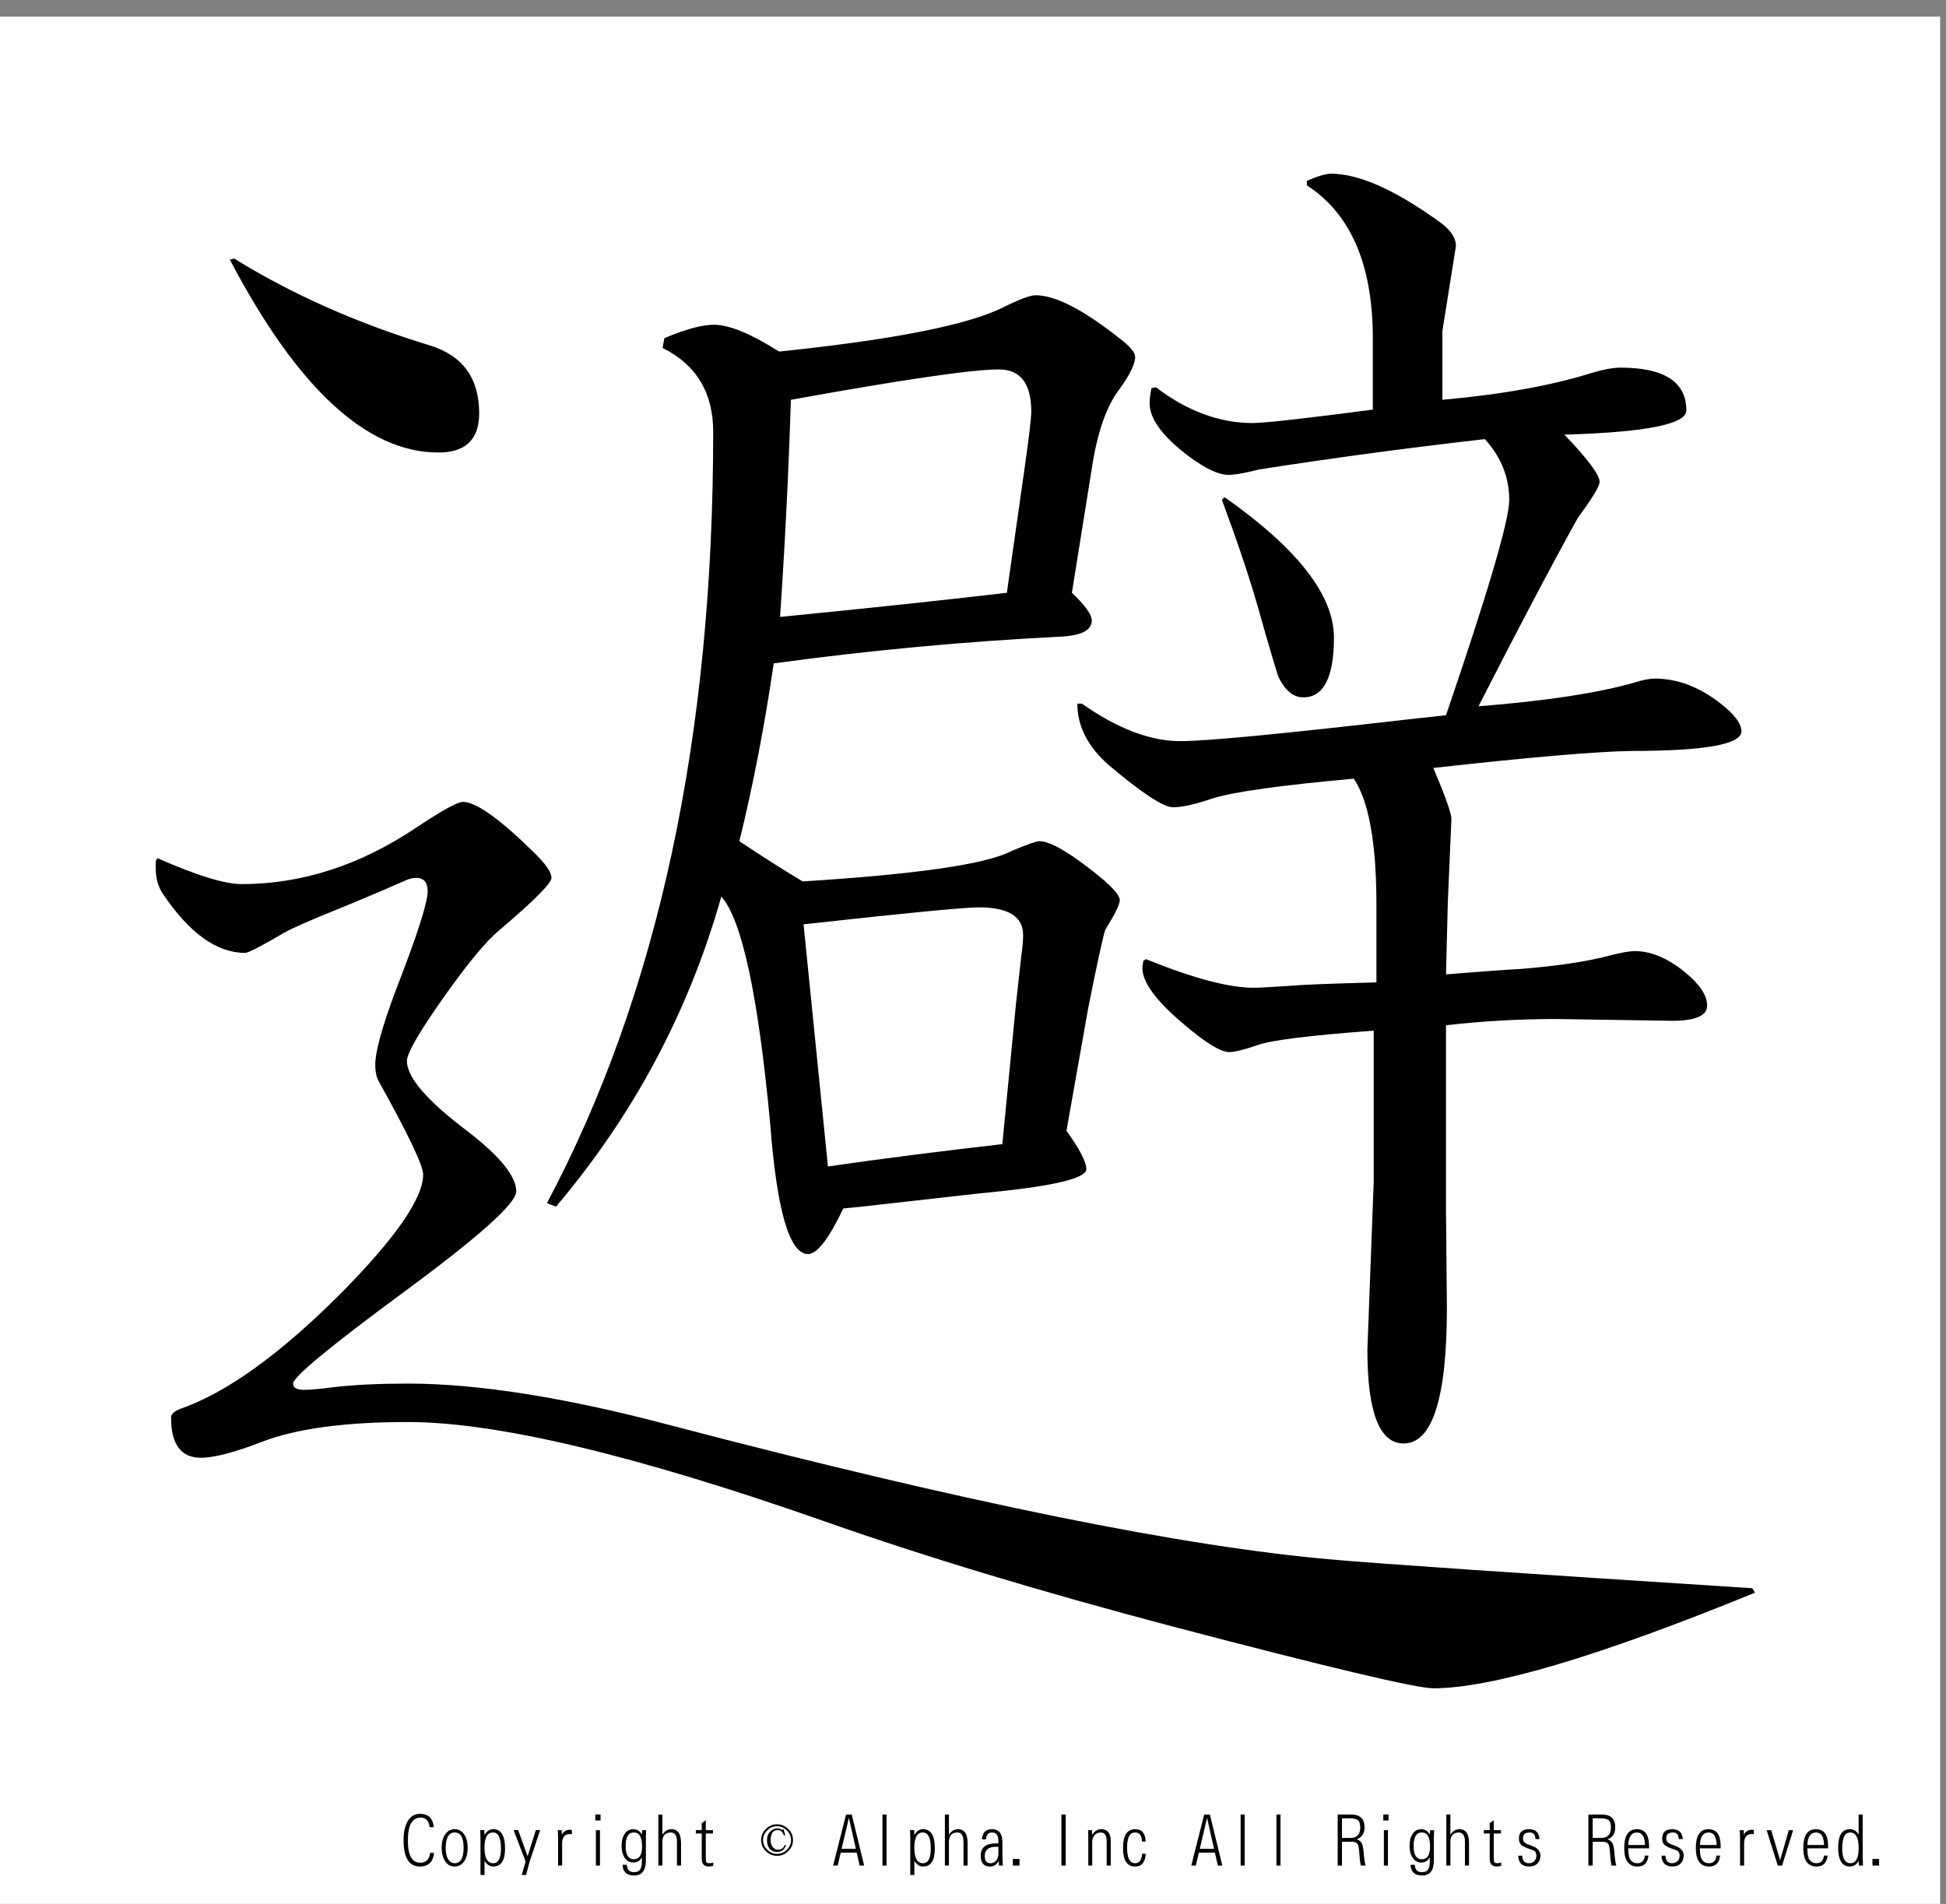 <?xml version="1.0" encoding="utf-8"?>
<!-- Generator: Adobe Illustrator 16.0.3, SVG Export Plug-In . SVG Version: 6.00 Build 0)  -->
<!DOCTYPE svg PUBLIC "-//W3C//DTD SVG 1.1//EN" "http://www.w3.org/Graphics/SVG/1.1/DTD/svg11.dtd">
<svg version="1.1" id="レイヤー_1" xmlns="http://www.w3.org/2000/svg" xmlns:xlink="http://www.w3.org/1999/xlink" x="0px"
	 y="0px" width="329.66px" height="322.52px" viewBox="0 0 329.66 322.52" enable-background="new 0 0 329.66 322.52"
	 xml:space="preserve">
<rect x="0" y="0" width="329.66" height="322.52" fill="#808080" stroke="none"/>
<g>
	<polygon fill-rule="evenodd" clip-rule="evenodd" fill="#FFFFFF" points="-1,2.815 328.662,2.815 328.662,323.19 -1,323.19 
		-1,2.815 	"/>
	<g>
		<path d="M73.544,313.887c-0.186,1.535-0.988,2.303-2.406,2.303c-1.849,0-2.773-1.488-2.773-4.465c0-1.457,0.276-2.596,0.83-3.416
			c0.47-0.695,1.126-1.043,1.967-1.043c1.382,0,2.161,0.75,2.334,2.25h-0.705c-0.15-1.074-0.65-1.611-1.499-1.611
			c-1.466,0-2.198,1.289-2.198,3.867c0,2.516,0.699,3.773,2.097,3.773c1.007,0,1.557-0.553,1.647-1.658H73.544z"/>
		<path d="M77.022,309.868c0.667,0,1.203,0.289,1.606,0.867c0.399,0.582,0.598,1.348,0.598,2.297c0,0.941-0.199,1.703-0.598,2.285
			c-0.403,0.582-0.942,0.873-1.618,0.873c-0.652,0-1.173-0.279-1.564-0.838c-0.418-0.594-0.628-1.385-0.628-2.373
			c0-0.918,0.201-1.664,0.604-2.238C75.826,310.159,76.359,309.868,77.022,309.868z M77.028,310.424
			c-1.015,0-1.522,0.883-1.522,2.648c0,1,0.215,1.729,0.646,2.186c0.233,0.246,0.521,0.369,0.865,0.369
			c1.015,0,1.523-0.873,1.523-2.619C78.54,311.286,78.036,310.424,77.028,310.424z"/>
		<path d="M81.395,317.625v-6.217c0-0.297-0.016-0.758-0.047-1.383h0.699l0.024,0.82c0.399-0.652,0.891-0.979,1.475-0.979
			c1.339,0,2.009,1.092,2.009,3.275c0,2.031-0.666,3.047-1.997,3.047c-0.593,0-1.084-0.32-1.476-0.961v2.396H81.395z
			 M83.517,310.424c-0.96,0-1.44,0.854-1.44,2.561c0,1.762,0.49,2.643,1.469,2.643c0.881,0,1.321-0.834,1.321-2.502
			C84.867,311.325,84.417,310.424,83.517,310.424z"/>
		<path d="M88.387,317.625l0.651-2.291l-2.026-5.309h0.771l1.594,4.436l1.398-4.436h0.729l-1.789,5.361l-0.599,2.238H88.387z"/>
		<path d="M94.543,316.026v-4.377c0-0.469-0.016-1.01-0.048-1.623h0.664l0.023,0.791c0.285-0.57,0.745-0.855,1.381-0.855
			c0.086,0,0.193,0.006,0.32,0.018v0.732c-0.119-0.02-0.231-0.029-0.338-0.029c-0.877,0-1.315,0.533-1.315,1.6v3.744H94.543z"/>
		<path d="M100.848,308.385v-0.996h0.889v0.996H100.848z M100.948,316.026v-6h0.688v6H100.948z"/>
		<path d="M105.469,315.897h0.717c0.036,0.836,0.442,1.254,1.221,1.254c0.498,0,0.851-0.164,1.061-0.492
			c0.174-0.273,0.261-0.742,0.261-1.406v-0.609c-0.336,0.578-0.812,0.867-1.428,0.867c-0.664,0-1.175-0.293-1.535-0.879
			c-0.312-0.508-0.468-1.156-0.468-1.945c0-0.832,0.174-1.51,0.521-2.033s0.841-0.785,1.481-0.785c0.592,0,1.076,0.301,1.452,0.902
			l0.029-0.744h0.682c-0.032,0.574-0.047,1.01-0.047,1.307v3.82c0,1.703-0.66,2.555-1.979,2.555
			C106.168,317.708,105.513,317.104,105.469,315.897z M107.383,310.418c-0.933,0-1.398,0.768-1.398,2.303
			c0,1.492,0.462,2.238,1.386,2.238c0.932,0,1.398-0.713,1.398-2.139C108.77,311.219,108.308,310.418,107.383,310.418z"/>
		<path d="M111.525,316.026v-8.637h0.687v3.416c0.411-0.625,0.918-0.938,1.523-0.938c1.09,0,1.635,0.783,1.635,2.35v3.809h-0.693
			v-4.008c0-1.063-0.341-1.594-1.025-1.594c-0.96,0-1.44,0.539-1.44,1.617v3.984H111.525z"/>
		<path d="M120.827,315.51v0.551c-0.276,0.086-0.533,0.129-0.77,0.129c-0.786,0-1.179-0.447-1.179-1.342v-4.26h-1.001v-0.563h1.001
			v-1.189l0.688-0.486v1.676h1.214v0.563h-1.214v4.207c0,0.383,0.037,0.615,0.112,0.697c0.083,0.09,0.257,0.135,0.521,0.135
			C120.393,315.627,120.602,315.588,120.827,315.51z"/>
	</g>
	<g>
		<path d="M133.531,313.583c-0.538,0.531-1.169,0.797-1.896,0.797c-0.728,0-1.359-0.266-1.896-0.797
			c-0.538-0.531-0.806-1.156-0.806-1.875s0.268-1.344,0.806-1.875c0.537-0.531,1.168-0.797,1.896-0.797
			c0.727,0,1.358,0.266,1.896,0.797c0.537,0.531,0.806,1.156,0.806,1.875S134.068,313.051,133.531,313.583z M133.294,310.067
			c-0.474-0.469-1.027-0.703-1.659-0.703c-0.632,0-1.185,0.234-1.659,0.703s-0.711,1.016-0.711,1.641s0.237,1.172,0.711,1.641
			s1.027,0.703,1.659,0.703c0.632,0,1.185-0.234,1.659-0.703s0.711-1.016,0.711-1.641S133.768,310.536,133.294,310.067z
			 M132.82,310.958c-0.095-0.281-0.253-0.531-0.474-0.75c-0.126-0.125-0.364-0.188-0.711-0.188c-0.253,0-0.49,0.109-0.711,0.328
			c-0.253,0.25-0.379,0.719-0.379,1.406c0,0.531,0.158,0.953,0.474,1.266c0.221,0.219,0.474,0.328,0.758,0.328
			c0.569,0,0.964-0.281,1.185-0.844l0.19,0.094c-0.285,0.75-0.791,1.125-1.517,1.125c-0.474,0-0.87-0.156-1.185-0.469
			c-0.348-0.375-0.521-0.875-0.521-1.5s0.19-1.125,0.569-1.5c0.348-0.344,0.727-0.516,1.138-0.516c0.221,0,0.41,0.031,0.569,0.094
			c0.189,0.125,0.3,0.172,0.332,0.141l0.189-0.141l0.284,1.031L132.82,310.958z"/>
	</g>
	<g>
		<path d="M145.136,313.84h-2.714l-0.515,2.186h-0.771l2.187-8.637h0.966l2.104,8.637h-0.765L145.136,313.84z M144.988,313.196
			l-1.179-5.256l-1.238,5.256H144.988z"/>
		<path d="M149.491,316.026v-8.637h0.688v8.637H149.491z"/>
		<path d="M154.208,317.625v-6.217c0-0.297-0.016-0.758-0.047-1.383h0.699l0.024,0.82c0.399-0.652,0.891-0.979,1.475-0.979
			c1.339,0,2.009,1.092,2.009,3.275c0,2.031-0.666,3.047-1.997,3.047c-0.593,0-1.084-0.32-1.476-0.961v2.396H154.208z
			 M156.329,310.424c-0.96,0-1.44,0.854-1.44,2.561c0,1.762,0.49,2.643,1.469,2.643c0.881,0,1.321-0.834,1.321-2.502
			C157.68,311.325,157.229,310.424,156.329,310.424z"/>
		<path d="M160.068,316.026v-8.637h0.687v3.416c0.411-0.625,0.918-0.938,1.523-0.938c1.09,0,1.635,0.783,1.635,2.35v3.809h-0.693
			v-4.008c0-1.063-0.341-1.594-1.025-1.594c-0.96,0-1.44,0.539-1.44,1.617v3.984H160.068z"/>
		<path d="M169.887,316.032l-0.658-0.006c-0.016-0.273-0.027-0.537-0.035-0.791c-0.328,0.637-0.822,0.955-1.482,0.955
			c-1.051,0-1.576-0.609-1.576-1.828c0-1.391,0.846-2.086,2.537-2.086c0.113,0,0.266,0.002,0.455,0.006v-0.445
			c0-0.941-0.355-1.412-1.066-1.412c-0.648,0-0.992,0.391-1.031,1.172h-0.693c0.084-1.152,0.648-1.729,1.695-1.729
			c1.189,0,1.783,0.746,1.783,2.238v2.508C169.811,314.895,169.834,315.368,169.887,316.032z M169.127,312.844
			c-0.139-0.004-0.254-0.006-0.35-0.006c-1.303,0-1.955,0.516-1.955,1.547c0,0.832,0.322,1.248,0.967,1.248
			c0.352,0,0.643-0.119,0.877-0.357c0.307-0.313,0.461-0.721,0.461-1.225V312.844z"/>
		<path d="M171.58,316.026v-1.119h1.133v1.119H171.58z"/>
		<path d="M179.811,316.026v-8.637h0.729v8.637H179.811z"/>
		<path d="M184.361,316.026v-4.77c-0.004-0.355-0.018-0.766-0.041-1.23h0.668l0.012,0.791c0.428-0.633,0.945-0.949,1.553-0.949
			c1.074,0,1.611,0.658,1.611,1.975v4.184h-0.691v-4.084c0-1.012-0.326-1.518-0.979-1.518c-0.498,0-0.883,0.189-1.156,0.568
			c-0.209,0.293-0.313,0.643-0.313,1.049v3.984H184.361z"/>
		<path d="M194.09,314.028c-0.074,1.441-0.682,2.162-1.818,2.162c-1.352,0-2.027-1.047-2.027-3.141c0-2.121,0.684-3.182,2.051-3.182
			c1.133,0,1.73,0.695,1.789,2.086h-0.633c-0.021-1.02-0.404-1.529-1.15-1.529c-0.912,0-1.369,0.844-1.369,2.531
			c0,1.781,0.449,2.672,1.346,2.672c0.73,0,1.131-0.533,1.203-1.6H194.09z"/>
		<path d="M205.811,313.84h-2.715l-0.516,2.186h-0.77l2.186-8.637h0.967l2.104,8.637h-0.764L205.811,313.84z M205.662,313.196
			l-1.18-5.256l-1.238,5.256H205.662z"/>
		<path d="M210.166,316.026v-8.637h0.686v8.637H210.166z"/>
		<path d="M216.232,316.026v-8.637h0.688v8.637H216.232z"/>
		<path d="M226.607,316.026v-8.637h2.328c1.482,0,2.223,0.727,2.223,2.18c0,1.008-0.441,1.68-1.322,2.016
			c0.436,0.148,0.73,0.387,0.883,0.715c0.123,0.293,0.215,0.736,0.273,1.33l0.064,0.738c0.076,0.762,0.17,1.314,0.285,1.658h-0.813
			c-0.078-0.285-0.143-0.736-0.195-1.354l-0.059-0.779c-0.063-0.816-0.162-1.324-0.297-1.523c-0.15-0.242-0.473-0.367-0.971-0.375
			h-1.672v4.031H226.607z M227.336,311.35h1.398c1.131,0,1.695-0.584,1.695-1.752c0-0.633-0.135-1.057-0.404-1.271
			c-0.244-0.199-0.734-0.299-1.469-0.299h-1.221V311.35z"/>
		<path d="M234.334,308.385v-0.996h0.889v0.996H234.334z M234.436,316.026v-6h0.686v6H234.436z"/>
		<path d="M238.955,315.897h0.717c0.037,0.836,0.443,1.254,1.221,1.254c0.498,0,0.852-0.164,1.061-0.492
			c0.174-0.273,0.262-0.742,0.262-1.406v-0.609c-0.336,0.578-0.813,0.867-1.428,0.867c-0.664,0-1.176-0.293-1.535-0.879
			c-0.313-0.508-0.469-1.156-0.469-1.945c0-0.832,0.174-1.51,0.521-2.033s0.842-0.785,1.482-0.785c0.592,0,1.076,0.301,1.451,0.902
			l0.029-0.744h0.682c-0.031,0.574-0.047,1.01-0.047,1.307v3.82c0,1.703-0.66,2.555-1.98,2.555
			C239.654,317.708,238.998,317.104,238.955,315.897z M240.869,310.418c-0.932,0-1.398,0.768-1.398,2.303
			c0,1.492,0.463,2.238,1.387,2.238c0.932,0,1.398-0.713,1.398-2.139C242.256,311.219,241.793,310.418,240.869,310.418z"/>
		<path d="M245.012,316.026v-8.637h0.688v3.416c0.41-0.625,0.918-0.938,1.523-0.938c1.09,0,1.635,0.783,1.635,2.35v3.809h-0.693
			v-4.008c0-1.063-0.342-1.594-1.025-1.594c-0.959,0-1.439,0.539-1.439,1.617v3.984H245.012z"/>
		<path d="M254.314,315.51v0.551c-0.275,0.086-0.533,0.129-0.77,0.129c-0.787,0-1.18-0.447-1.18-1.342v-4.26h-1.002v-0.563h1.002
			v-1.189l0.688-0.486v1.676h1.215v0.563h-1.215v4.207c0,0.383,0.037,0.615,0.113,0.697c0.082,0.09,0.256,0.135,0.521,0.135
			C253.881,315.627,254.09,315.588,254.314,315.51z"/>
		<path d="M257.188,314.356h0.682c0.02,0.848,0.396,1.271,1.127,1.271c0.449,0,0.799-0.166,1.049-0.498
			c0.145-0.199,0.219-0.453,0.219-0.762c0-0.32-0.078-0.561-0.23-0.721c-0.131-0.133-0.404-0.266-0.818-0.398
			c-0.637-0.211-1.09-0.412-1.363-0.604c-0.363-0.262-0.545-0.656-0.545-1.184c0-1.063,0.576-1.594,1.73-1.594
			c1.094,0,1.68,0.557,1.76,1.67h-0.688c-0.016-0.742-0.338-1.113-0.965-1.113c-0.771,0-1.156,0.33-1.156,0.99
			c0,0.336,0.117,0.588,0.35,0.756c0.197,0.145,0.584,0.316,1.162,0.516c0.967,0.336,1.451,0.885,1.451,1.646
			c0,0.539-0.164,0.98-0.492,1.324c-0.336,0.355-0.811,0.533-1.422,0.533C257.859,316.19,257.244,315.579,257.188,314.356z"/>
		<path d="M269.08,316.026v-8.637h2.328c1.482,0,2.223,0.727,2.223,2.18c0,1.008-0.441,1.68-1.322,2.016
			c0.436,0.148,0.73,0.387,0.883,0.715c0.123,0.293,0.215,0.736,0.273,1.33l0.064,0.738c0.076,0.762,0.17,1.314,0.285,1.658h-0.813
			c-0.078-0.285-0.143-0.736-0.195-1.354l-0.059-0.779c-0.063-0.816-0.162-1.324-0.297-1.523c-0.15-0.242-0.473-0.367-0.971-0.375
			h-1.672v4.031H269.08z M269.809,311.35h1.398c1.131,0,1.695-0.584,1.695-1.752c0-0.633-0.135-1.057-0.404-1.271
			c-0.244-0.199-0.734-0.299-1.469-0.299h-1.221V311.35z"/>
		<path d="M279.26,314.338c-0.139,1.234-0.754,1.852-1.85,1.852c-1.508,0-2.262-1.045-2.262-3.135c0-2.125,0.717-3.188,2.15-3.188
			c1.371,0,2.055,0.965,2.055,2.895c0,0.078-0.002,0.193-0.006,0.346h-3.531c0.023,0.66,0.084,1.15,0.178,1.471
			c0.211,0.699,0.676,1.049,1.398,1.049c0.734,0,1.154-0.43,1.256-1.289H279.26z M275.84,312.545h2.828
			c-0.037-1.414-0.482-2.121-1.34-2.121C276.385,310.424,275.889,311.131,275.84,312.545z"/>
		<path d="M281.457,314.356h0.682c0.02,0.848,0.396,1.271,1.127,1.271c0.449,0,0.799-0.166,1.049-0.498
			c0.145-0.199,0.219-0.453,0.219-0.762c0-0.32-0.078-0.561-0.23-0.721c-0.131-0.133-0.404-0.266-0.818-0.398
			c-0.637-0.211-1.09-0.412-1.363-0.604c-0.363-0.262-0.545-0.656-0.545-1.184c0-1.063,0.576-1.594,1.73-1.594
			c1.094,0,1.68,0.557,1.76,1.67h-0.688c-0.016-0.742-0.338-1.113-0.965-1.113c-0.771,0-1.156,0.33-1.156,0.99
			c0,0.336,0.117,0.588,0.35,0.756c0.197,0.145,0.584,0.316,1.162,0.516c0.967,0.336,1.451,0.885,1.451,1.646
			c0,0.539-0.164,0.98-0.492,1.324c-0.336,0.355-0.811,0.533-1.422,0.533C282.129,316.19,281.514,315.579,281.457,314.356z"/>
		<path d="M291.395,314.338c-0.139,1.234-0.754,1.852-1.85,1.852c-1.508,0-2.262-1.045-2.262-3.135c0-2.125,0.717-3.188,2.15-3.188
			c1.371,0,2.055,0.965,2.055,2.895c0,0.078-0.002,0.193-0.006,0.346h-3.531c0.023,0.66,0.084,1.15,0.178,1.471
			c0.211,0.699,0.676,1.049,1.398,1.049c0.734,0,1.154-0.43,1.256-1.289H291.395z M287.975,312.545h2.828
			c-0.037-1.414-0.482-2.121-1.34-2.121C288.52,310.424,288.023,311.131,287.975,312.545z"/>
		<path d="M294.771,316.026v-4.377c0-0.469-0.016-1.01-0.047-1.623h0.664l0.023,0.791c0.283-0.57,0.744-0.855,1.381-0.855
			c0.086,0,0.193,0.006,0.318,0.018v0.732c-0.117-0.02-0.23-0.029-0.336-0.029c-0.877,0-1.316,0.533-1.316,1.6v3.744H294.771z"/>
		<path d="M303.766,310.026l-1.871,6h-0.736l-1.883-6h0.77l1.512,5.109l1.48-5.109H303.766z"/>
		<path d="M309.596,314.338c-0.137,1.234-0.754,1.852-1.848,1.852c-1.51,0-2.264-1.045-2.264-3.135c0-2.125,0.717-3.188,2.15-3.188
			c1.371,0,2.057,0.965,2.057,2.895c0,0.078-0.002,0.193-0.006,0.346h-3.531c0.023,0.66,0.082,1.15,0.178,1.471
			c0.209,0.699,0.676,1.049,1.398,1.049c0.734,0,1.152-0.43,1.256-1.289H309.596z M306.178,312.545h2.826
			c-0.035-1.414-0.482-2.121-1.34-2.121C306.721,310.424,306.225,311.131,306.178,312.545z"/>
		<path d="M315.545,307.389v7.23c0.004,0.277,0.021,0.746,0.055,1.406h-0.705l-0.02-0.791c-0.375,0.637-0.871,0.955-1.486,0.955
			c-1.332,0-1.996-1.064-1.996-3.193c0-2.086,0.662-3.129,1.99-3.129c0.637,0,1.127,0.307,1.475,0.92v-3.398H315.545z
			 M313.4,310.424c-0.881,0-1.32,0.906-1.32,2.719c0,1.656,0.465,2.484,1.396,2.484c0.926,0,1.387-0.857,1.387-2.572
			C314.863,311.301,314.377,310.424,313.4,310.424z"/>
		<path d="M317.199,316.026v-1.119h1.131v1.119H317.199z"/>
	</g>
	<g>
		<path d="M296.846,269.045l0.459,0.757c-26.43,10.797-44.596,16.196-54.492,16.196c-2.857,0-17.553-3.481-44.084-10.444
			c-22.553-5.955-42.399-11.958-59.543-18.013c-31.738-11.1-55.104-16.65-70.105-16.65c-10.614,0-18.827,1.111-24.644,3.33
			c-4.695,1.816-8.166,2.725-10.409,2.725c-3.368,0-5.051-2.271-5.051-6.812c0-0.605,0.56-1.109,1.684-1.514
			c7.754-2.725,16.735-9.182,26.94-19.375c9.388-9.484,14.083-16.246,14.083-20.283c0-1.514-2.502-6.76-7.5-15.742
			c-0.409-0.705-0.612-1.665-0.612-2.876c0-2.219,1.172-6.457,3.521-12.715c3.571-9.181,5.357-14.732,5.357-16.65
			c0-1.514-0.665-2.271-1.99-2.271c-0.612,0-1.328,0.204-2.143,0.605c-3.674,1.615-7.247,3.129-10.715,4.541
			c-5.001,2.02-8.112,3.382-9.337,4.087c-3.98,2.323-6.226,3.481-6.735,3.481c-4.797,0-9.44-3.33-13.929-9.99
			c-0.818-1.211-1.224-2.672-1.224-4.39c0-0.402,0-0.807,0-1.211l0.306-0.454c6.632,2.928,11.377,4.39,14.235,4.39
			c10.203,0,20.052-3.179,29.542-9.536c4.386-2.926,7.041-4.39,7.959-4.39c2.243,0,6.326,2.928,12.246,8.779
			c1.836,1.816,2.755,3.179,2.755,4.087s-2.908,3.836-8.725,8.779c-2.246,1.816-5.434,5.653-9.567,11.504
			c-4.133,5.854-6.199,9.437-6.199,10.747c0,2.725,3.315,6.61,9.949,11.655c5.714,4.34,8.572,7.821,8.572,10.444
			c0,2.02-6.378,7.72-19.133,17.104c-12.451,9.184-18.674,14.33-18.674,15.439c0,0.707,0.612,1.06,1.837,1.06
			c1.122,0,2.805-0.151,5.051-0.454c3.468-0.402,7.653-0.605,12.551-0.605c11.939,0,26.837,2.372,44.696,7.114
			c49.695,13.018,87.042,20.586,112.046,22.705C233.781,264.909,257.455,266.524,296.846,269.045z M39.691,43.811
			c9.796,6.055,20.817,10.951,33.063,14.683c5.611,1.717,8.419,5.551,8.419,11.504c0,4.442-2.296,6.66-6.888,6.66
			c-12.145,0-23.931-10.898-35.359-32.695L39.691,43.811z M92.653,203.806c18.774-35.318,28.165-78.862,28.165-130.63
			c0-6.66-2.858-11.402-8.572-14.229l0.306-1.665c3.571-1.514,6.376-2.271,8.418-2.271c2.55,0,6.223,1.514,11.021,4.541
			c19.49-2.018,32.194-4.541,38.114-7.568c2.652-1.31,4.439-1.968,5.357-1.968c3.367,0,8.213,2.523,14.541,7.568
			c1.531,1.211,2.297,2.171,2.297,2.876c0,1.211-0.92,3.08-2.756,5.601c-2.143,2.826-3.674,7.266-4.592,13.32l-3.367,21.04
			c2.242,2.119,3.367,3.685,3.367,4.692c0,1.615-1.684,2.523-5.051,2.725c-16.329,0.809-32.604,2.323-48.83,4.541
			c-1.531,10.497-3.47,20.536-5.816,30.122c3.774,2.523,7.347,4.794,10.715,6.812c19.387-1.211,31.173-2.926,35.359-5.146
			c2.652-1.109,4.232-1.665,4.744-1.665c1.428,0,3.674,1.112,6.736,3.33c4.592,3.33,6.887,5.551,6.887,6.66
			c0,0.707-0.818,2.372-2.449,4.995c-0.408,1.211-1.377,5.653-2.908,13.32l-3.674,20.737c2.244,3.129,3.369,5.298,3.369,6.509
			c0,1.615-5.971,2.978-17.91,4.087l-20.205,2.271l-3.062,0.303c-2.449,5.146-4.439,7.72-5.97,7.72
			c-3.164,0-5.307-7.417-6.429-22.251c-2.042-21.695-4.798-34.459-8.266-38.296c-5.51,19.477-14.848,36.985-28.011,52.524
			L92.653,203.806z M132.144,104.509c15.307-1.514,28.112-2.876,38.42-4.087l3.061-21.494c0.713-5.045,1.072-8.122,1.072-9.233
			c0-4.742-1.838-7.114-5.51-7.114c-4.493,0-16.226,1.717-35.207,5.146C133.572,80.343,132.96,92.604,132.144,104.509z
			 M140.257,197.6c9.081-1.311,18.928-2.573,29.542-3.784l2.297-23.613c0.305-2.725,0.611-5.499,0.918-8.325
			c0.203-1.412,0.307-2.573,0.307-3.481c0-3.126-2.502-4.692-7.502-4.692c-2.448,0-12.348,0.96-29.694,2.876
			C137.143,166.57,138.521,180.245,140.257,197.6z M182.504,119.192h0.766c6.02,4.238,11.58,6.357,16.684,6.357
			c4.387,0,17.092-1.211,38.113-3.633l6.889-0.757c7.143-20.889,10.715-33.048,10.715-36.479c0-3.834-1.377-7.266-4.133-10.293
			c-13.266,1.514-26.021,3.231-38.268,5.146c-2.348,0.605-4.082,0.908-5.203,0.908c-1.635,0-3.879-1.06-6.736-3.179
			c-4.389-3.33-6.58-6.305-6.58-8.931c0-0.705,0.1-1.563,0.305-2.573l0.766-0.151c5.305,4.037,10.766,6.055,16.379,6.055
			c2.039,0,8.824-0.757,20.357-2.271V56.829c-0.104-12.208-3.826-20.685-11.174-25.43v-0.757c1.836-0.807,3.215-1.211,4.133-1.211
			c4.693,0,10.814,2.725,18.369,8.174c1.836,1.313,2.754,2.675,2.754,4.087l-2.295,14.38v11.655
			c10.102-0.908,18.521-2.422,25.256-4.541c2.039-0.605,3.674-0.908,4.898-0.908c7.447,0,11.174,2.422,11.174,7.266
			c0,2.323-6.889,3.685-20.664,4.087c3.979,4.139,5.969,6.812,5.969,8.022c0,0.707-1.225,2.725-3.674,6.055
			c-4.592,8.275-10.205,18.921-16.838,31.938c11.531-0.908,20.41-2.271,26.635-4.087c1.324-0.402,2.396-0.605,3.215-0.605
			c4.184,0,8.213,1.665,12.092,4.995c1.734,1.514,2.602,2.826,2.602,3.936c0,2.221-6.225,3.33-18.674,3.33
			c-6.021,0.102-17.195,1.06-33.521,2.876c2.039,4.844,3.061,7.72,3.061,8.628l-0.611,14.077l-0.307,12.261
			c6.326-0.504,10.51-0.807,12.553-0.908c6.324-0.504,11.377-1.261,15.152-2.271c1.938-0.504,3.367-0.757,4.287-0.757
			c2.754,0,5.609,1.211,8.57,3.633c2.449,2.02,3.674,3.886,3.674,5.601c0,1.717-1.99,2.573-5.969,2.573l-19.594-0.303
			c-6.328,0-12.551,0.354-18.674,1.06v31.484l0.152,16.348c0,15.34-2.447,23.008-7.346,23.008c-4.084,0-6.123-5.298-6.123-15.894
			l1.07-28.457v-25.581c-10.816,0.809-17.348,1.615-19.592,2.422c-2.348,0.809-3.98,1.211-4.898,1.211
			c-1.43,0-3.979-1.563-7.652-4.692c-4.695-3.936-7.041-7.114-7.041-9.536c0-0.201,0.049-0.605,0.152-1.211l0.459-0.303
			c7.959,3.23,14.029,4.844,18.215,4.844c0.918,0,2.855-0.1,5.816-0.303c2.143-0.201,7.143-0.402,15.002-0.605V153.25
			c0-10.392-1.277-17.506-3.828-21.343c-12.348,1.112-20.307,2.221-23.879,3.33c-2.961,1.01-5.203,1.514-6.734,1.514
			c-1.633,0-5.256-2.37-10.867-7.114C184.287,126.51,182.504,123.028,182.504,119.192z M206.994,84.68l0.459-0.454
			c12.346,8.68,18.521,16.601,18.521,23.765c0,6.762-1.736,10.142-5.203,10.142c-1.635,0-3.012-1.109-4.133-3.33
			c-0.307-0.705-1.531-4.844-3.674-12.412C211.434,97.145,209.443,91.241,206.994,84.68z"/>
	</g>
</g>
</svg>
